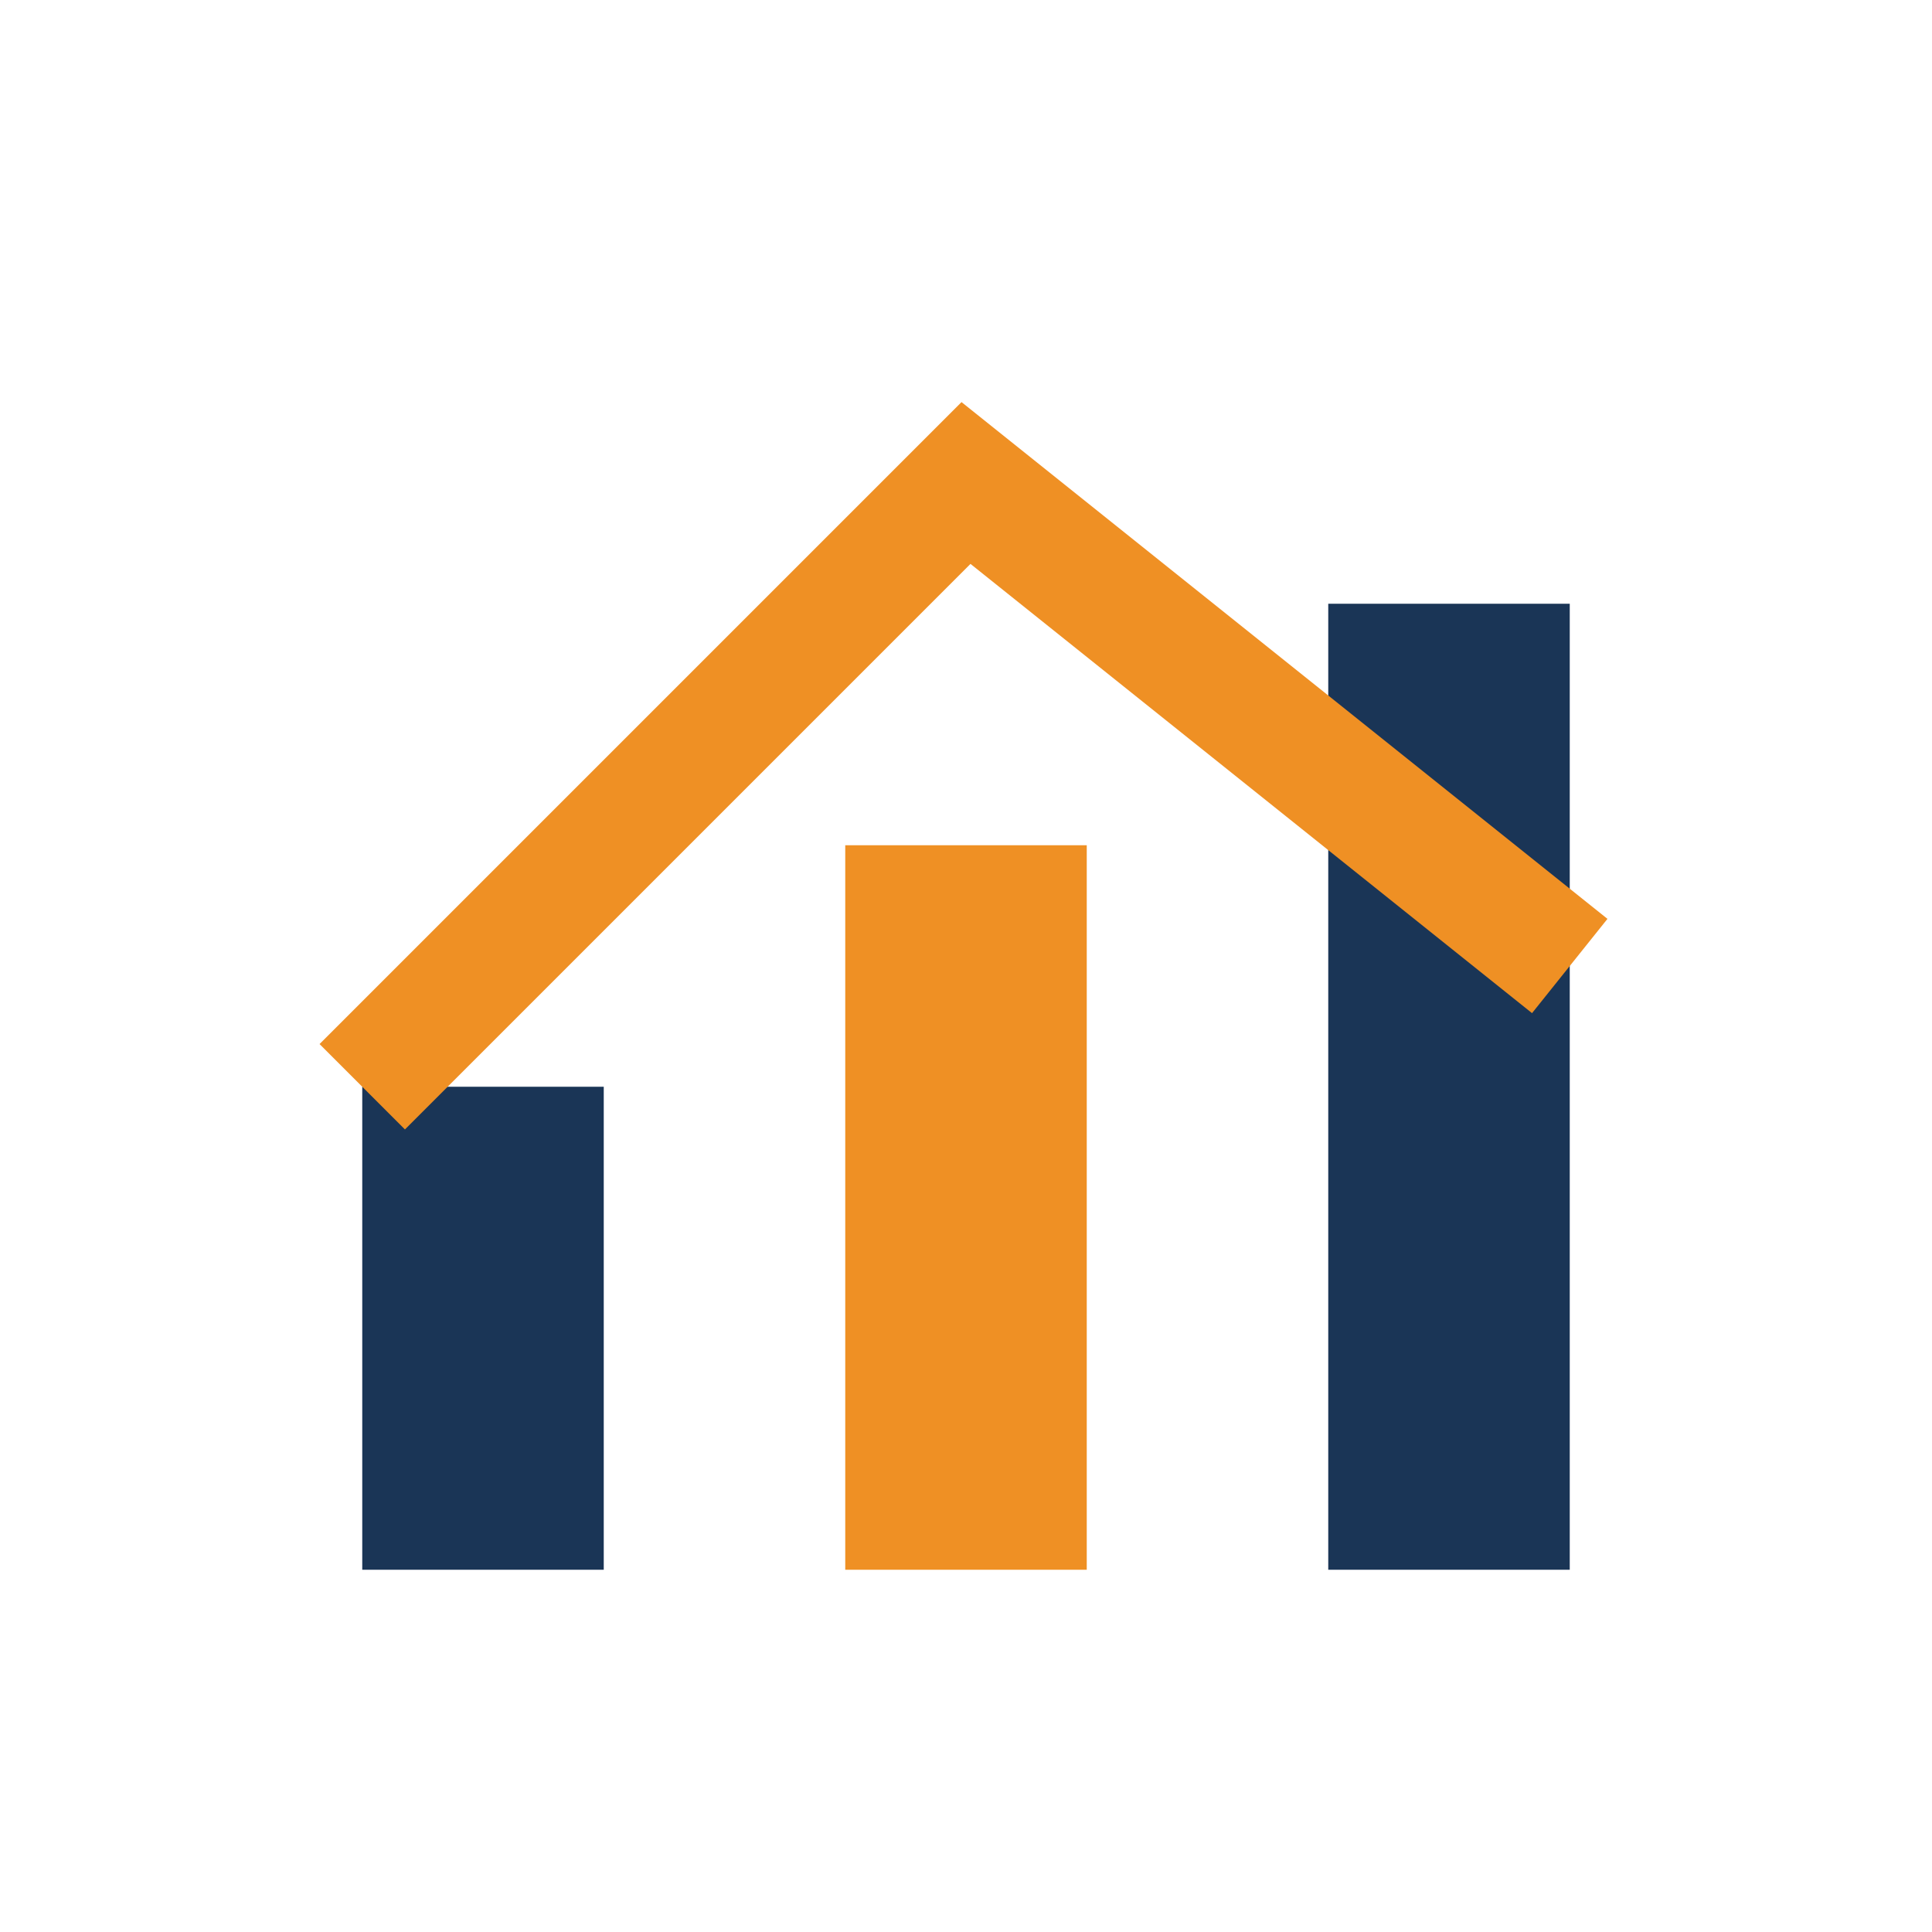 <?xml version="1.0" encoding="UTF-8"?>
<svg xmlns="http://www.w3.org/2000/svg" width="32" height="32" viewBox="0 0 32 32"><rect x="6" y="18" width="4" height="8" fill="#1A3556"/><rect x="14" y="14" width="4" height="12" fill="#EF9024"/><rect x="22" y="10" width="4" height="16" fill="#1A3556"/><path d="M6 18L16 8l10 8" fill="none" stroke="#EF9024" stroke-width="2"/></svg>